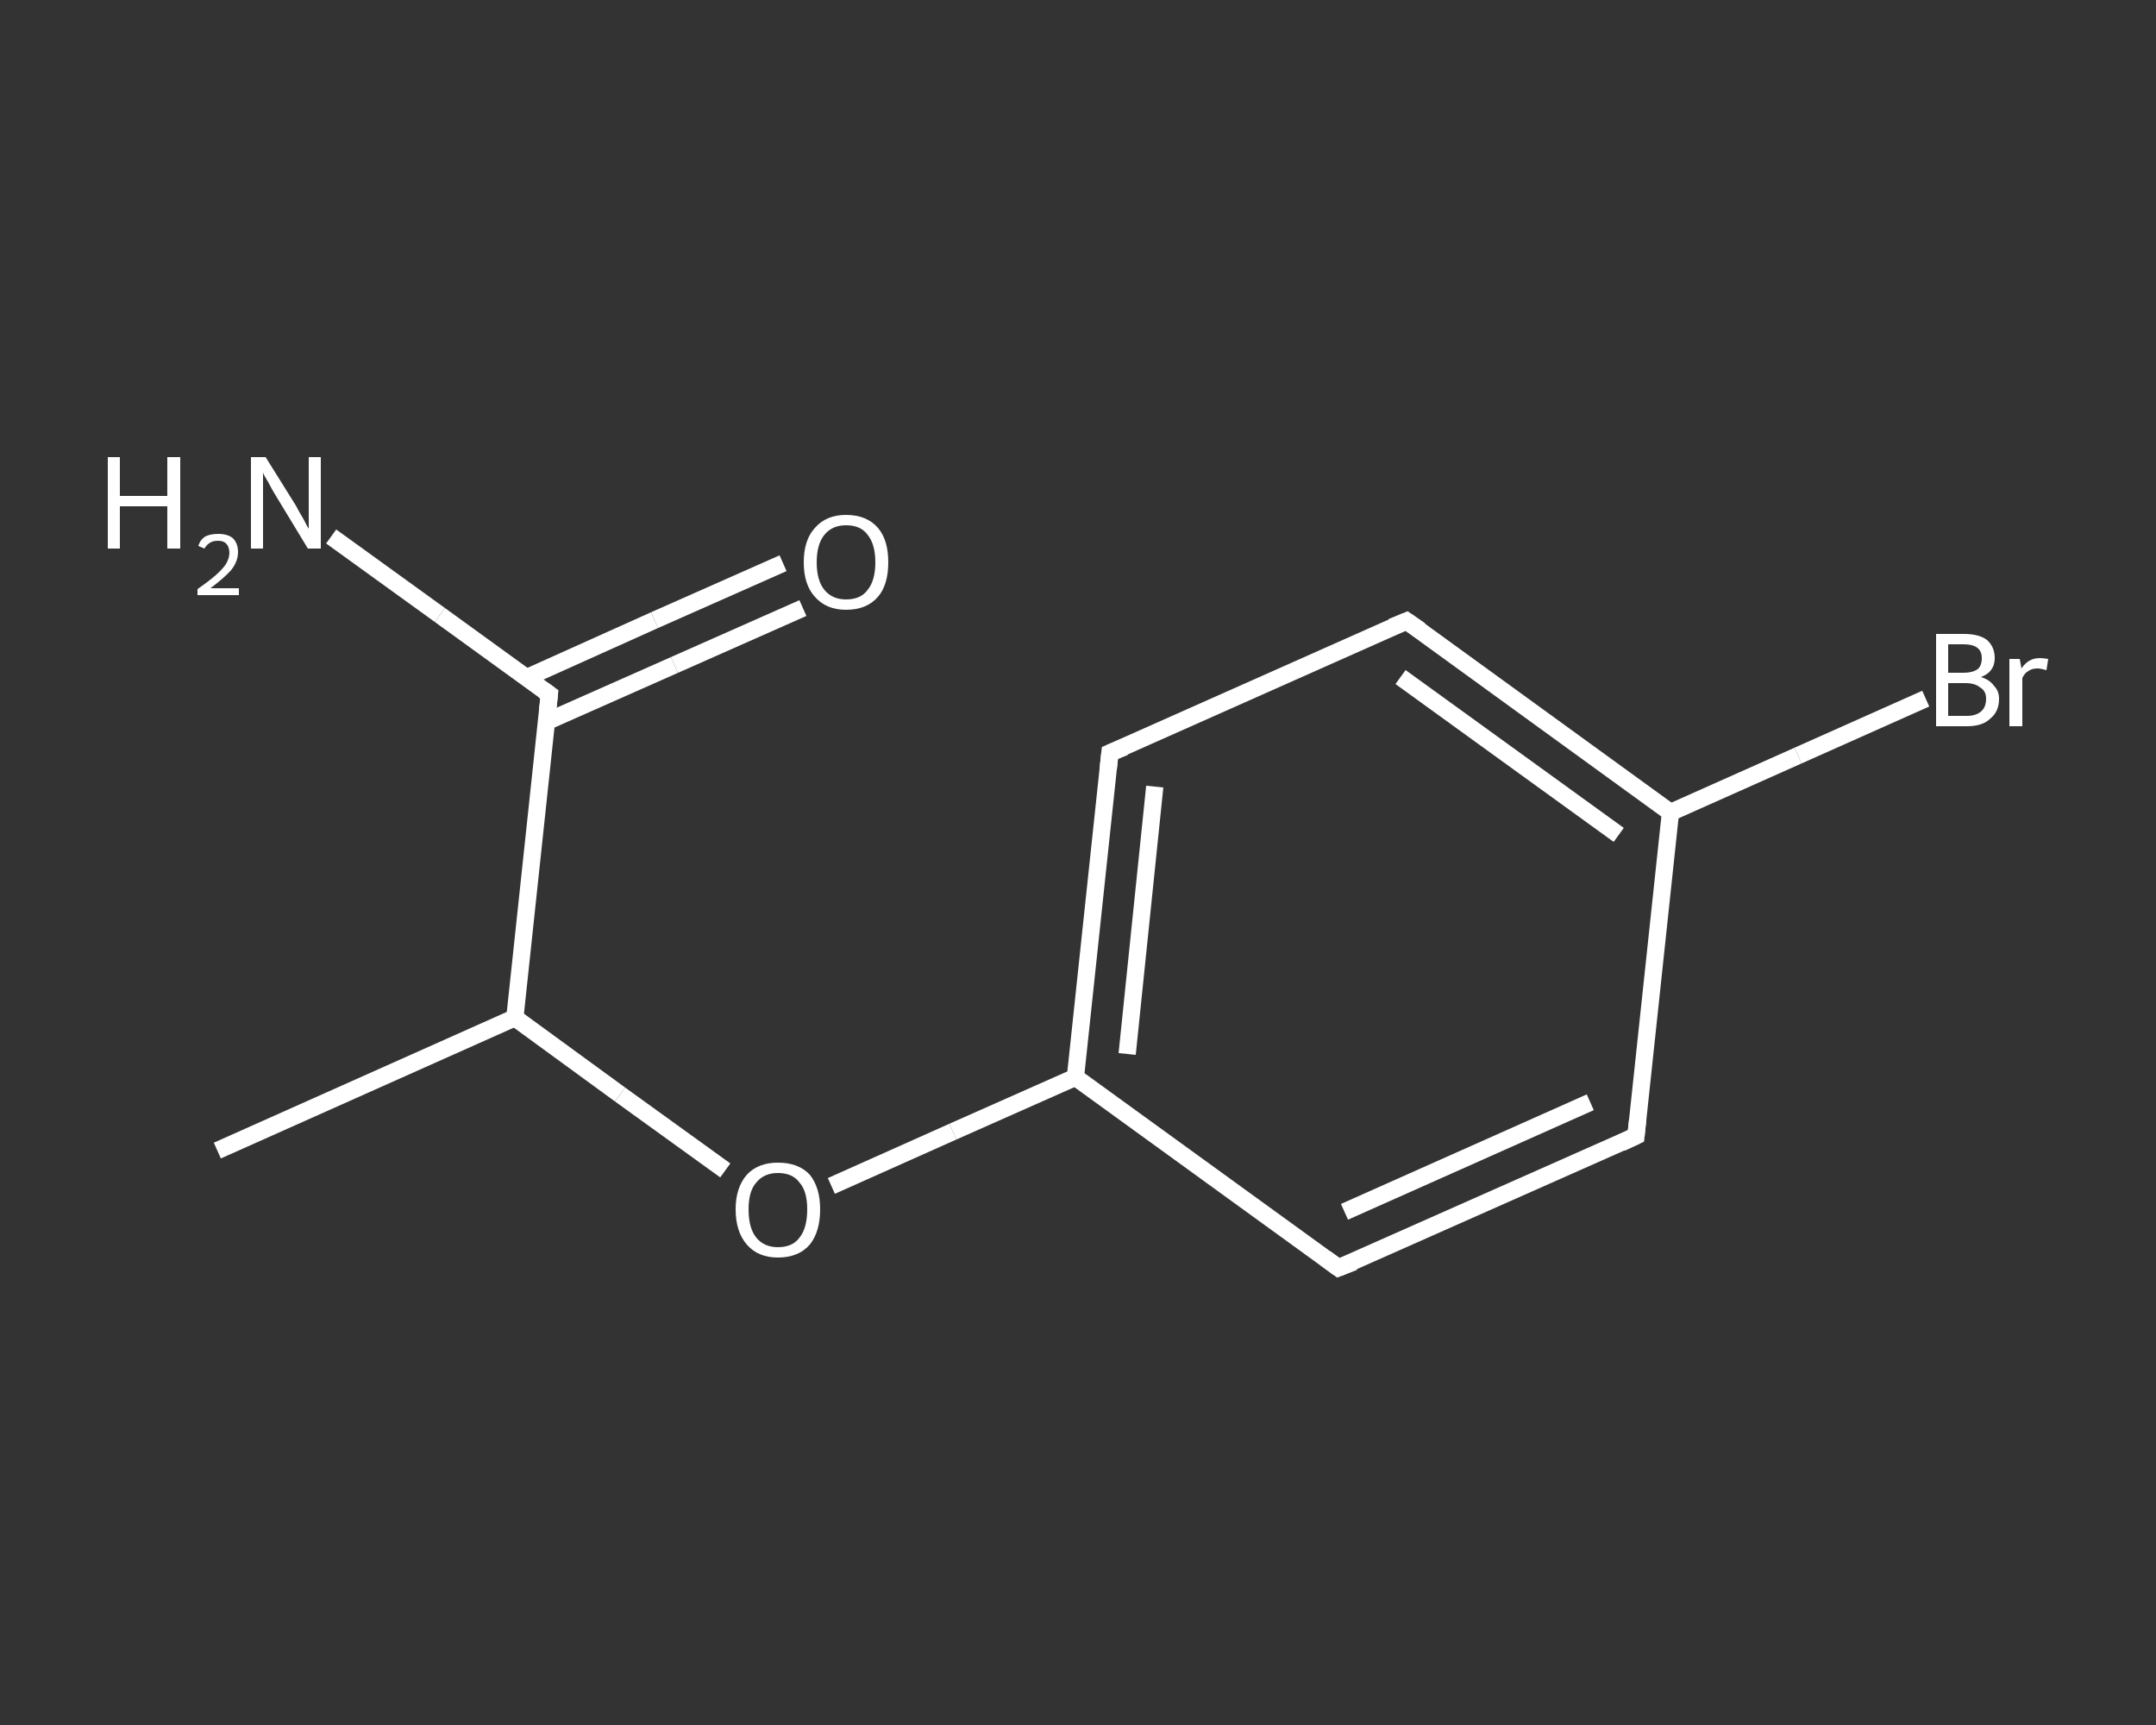 <?xml version='1.0' encoding='iso-8859-1'?>
<svg version='1.1' baseProfile='full'
              xmlns='http://www.w3.org/2000/svg'
                      xmlns:rdkit='http://www.rdkit.org/xml'
                      xmlns:xlink='http://www.w3.org/1999/xlink'
                  xml:space='preserve'
width='250px' height='200px' viewBox='0 0 250 200'>
<rect x="0" y="0" width="250" height="200" fill="#333333" stroke="none"/>
<!-- END OF HEADER -->
<rect style='opacity:1.0;fill:transparent;stroke:none' width='250.0' height='200.0' x='0.0' y='0.0'> </rect>
<path class='bond-0 atom-0 atom-1' d='M 25.2,133.4 L 59.7,118.0' style='fill:none;fill-rule:evenodd;stroke:#FFFFFF;stroke-width:2.0px;stroke-linecap:butt;stroke-linejoin:miter;stroke-opacity:1' />
<path class='bond-1 atom-1 atom-2' d='M 59.7,118.0 L 71.9,126.9' style='fill:none;fill-rule:evenodd;stroke:#FFFFFF;stroke-width:2.0px;stroke-linecap:butt;stroke-linejoin:miter;stroke-opacity:1' />
<path class='bond-1 atom-1 atom-2' d='M 71.9,126.9 L 84.1,135.7' style='fill:none;fill-rule:evenodd;stroke:#FFFFFF;stroke-width:2.0px;stroke-linecap:butt;stroke-linejoin:miter;stroke-opacity:1' />
<path class='bond-2 atom-2 atom-3' d='M 96.4,137.5 L 110.5,131.2' style='fill:none;fill-rule:evenodd;stroke:#FFFFFF;stroke-width:2.0px;stroke-linecap:butt;stroke-linejoin:miter;stroke-opacity:1' />
<path class='bond-2 atom-2 atom-3' d='M 110.5,131.2 L 124.7,124.9' style='fill:none;fill-rule:evenodd;stroke:#FFFFFF;stroke-width:2.0px;stroke-linecap:butt;stroke-linejoin:miter;stroke-opacity:1' />
<path class='bond-3 atom-3 atom-4' d='M 124.7,124.9 L 128.7,87.3' style='fill:none;fill-rule:evenodd;stroke:#FFFFFF;stroke-width:2.0px;stroke-linecap:butt;stroke-linejoin:miter;stroke-opacity:1' />
<path class='bond-3 atom-3 atom-4' d='M 130.7,122.2 L 133.9,91.2' style='fill:none;fill-rule:evenodd;stroke:#FFFFFF;stroke-width:2.0px;stroke-linecap:butt;stroke-linejoin:miter;stroke-opacity:1' />
<path class='bond-4 atom-4 atom-5' d='M 128.7,87.3 L 163.1,72.0' style='fill:none;fill-rule:evenodd;stroke:#FFFFFF;stroke-width:2.0px;stroke-linecap:butt;stroke-linejoin:miter;stroke-opacity:1' />
<path class='bond-5 atom-5 atom-6' d='M 163.1,72.0 L 193.7,94.2' style='fill:none;fill-rule:evenodd;stroke:#FFFFFF;stroke-width:2.0px;stroke-linecap:butt;stroke-linejoin:miter;stroke-opacity:1' />
<path class='bond-5 atom-5 atom-6' d='M 162.4,78.5 L 187.7,96.8' style='fill:none;fill-rule:evenodd;stroke:#FFFFFF;stroke-width:2.0px;stroke-linecap:butt;stroke-linejoin:miter;stroke-opacity:1' />
<path class='bond-6 atom-6 atom-7' d='M 193.7,94.2 L 208.5,87.6' style='fill:none;fill-rule:evenodd;stroke:#FFFFFF;stroke-width:2.0px;stroke-linecap:butt;stroke-linejoin:miter;stroke-opacity:1' />
<path class='bond-6 atom-6 atom-7' d='M 208.5,87.6 L 223.3,81.0' style='fill:none;fill-rule:evenodd;stroke:#FFFFFF;stroke-width:2.0px;stroke-linecap:butt;stroke-linejoin:miter;stroke-opacity:1' />
<path class='bond-7 atom-6 atom-8' d='M 193.7,94.2 L 189.7,131.7' style='fill:none;fill-rule:evenodd;stroke:#FFFFFF;stroke-width:2.0px;stroke-linecap:butt;stroke-linejoin:miter;stroke-opacity:1' />
<path class='bond-8 atom-8 atom-9' d='M 189.7,131.7 L 155.2,147.0' style='fill:none;fill-rule:evenodd;stroke:#FFFFFF;stroke-width:2.0px;stroke-linecap:butt;stroke-linejoin:miter;stroke-opacity:1' />
<path class='bond-8 atom-8 atom-9' d='M 184.4,127.8 L 155.9,140.5' style='fill:none;fill-rule:evenodd;stroke:#FFFFFF;stroke-width:2.0px;stroke-linecap:butt;stroke-linejoin:miter;stroke-opacity:1' />
<path class='bond-9 atom-1 atom-10' d='M 59.7,118.0 L 63.7,80.5' style='fill:none;fill-rule:evenodd;stroke:#FFFFFF;stroke-width:2.0px;stroke-linecap:butt;stroke-linejoin:miter;stroke-opacity:1' />
<path class='bond-10 atom-10 atom-11' d='M 63.7,80.5 L 51.0,71.3' style='fill:none;fill-rule:evenodd;stroke:#FFFFFF;stroke-width:2.0px;stroke-linecap:butt;stroke-linejoin:miter;stroke-opacity:1' />
<path class='bond-10 atom-10 atom-11' d='M 51.0,71.3 L 38.4,62.2' style='fill:none;fill-rule:evenodd;stroke:#FFFFFF;stroke-width:2.0px;stroke-linecap:butt;stroke-linejoin:miter;stroke-opacity:1' />
<path class='bond-11 atom-10 atom-12' d='M 63.3,83.7 L 78.2,77.1' style='fill:none;fill-rule:evenodd;stroke:#FFFFFF;stroke-width:2.0px;stroke-linecap:butt;stroke-linejoin:miter;stroke-opacity:1' />
<path class='bond-11 atom-10 atom-12' d='M 78.2,77.1 L 93.1,70.5' style='fill:none;fill-rule:evenodd;stroke:#FFFFFF;stroke-width:2.0px;stroke-linecap:butt;stroke-linejoin:miter;stroke-opacity:1' />
<path class='bond-11 atom-10 atom-12' d='M 61.0,78.6 L 75.9,71.9' style='fill:none;fill-rule:evenodd;stroke:#FFFFFF;stroke-width:2.0px;stroke-linecap:butt;stroke-linejoin:miter;stroke-opacity:1' />
<path class='bond-11 atom-10 atom-12' d='M 75.9,71.9 L 90.8,65.3' style='fill:none;fill-rule:evenodd;stroke:#FFFFFF;stroke-width:2.0px;stroke-linecap:butt;stroke-linejoin:miter;stroke-opacity:1' />
<path class='bond-12 atom-9 atom-3' d='M 155.2,147.0 L 124.7,124.9' style='fill:none;fill-rule:evenodd;stroke:#FFFFFF;stroke-width:2.0px;stroke-linecap:butt;stroke-linejoin:miter;stroke-opacity:1' />
<path d='M 128.5,89.2 L 128.7,87.3 L 130.4,86.6' style='fill:none;stroke:#FFFFFF;stroke-width:2.0px;stroke-linecap:butt;stroke-linejoin:miter;stroke-opacity:1;' />
<path d='M 161.4,72.7 L 163.1,72.0 L 164.7,73.1' style='fill:none;stroke:#FFFFFF;stroke-width:2.0px;stroke-linecap:butt;stroke-linejoin:miter;stroke-opacity:1;' />
<path d='M 189.9,129.8 L 189.7,131.7 L 188.0,132.5' style='fill:none;stroke:#FFFFFF;stroke-width:2.0px;stroke-linecap:butt;stroke-linejoin:miter;stroke-opacity:1;' />
<path d='M 157.0,146.3 L 155.2,147.0 L 153.7,145.9' style='fill:none;stroke:#FFFFFF;stroke-width:2.0px;stroke-linecap:butt;stroke-linejoin:miter;stroke-opacity:1;' />
<path d='M 63.5,82.4 L 63.7,80.5 L 63.0,80.0' style='fill:none;stroke:#FFFFFF;stroke-width:2.0px;stroke-linecap:butt;stroke-linejoin:miter;stroke-opacity:1;' />
<path class='atom-2' d='M 85.3 140.2
Q 85.3 137.7, 86.6 136.2
Q 87.9 134.8, 90.2 134.8
Q 92.6 134.8, 93.9 136.2
Q 95.1 137.7, 95.1 140.2
Q 95.1 142.8, 93.9 144.3
Q 92.6 145.8, 90.2 145.8
Q 87.9 145.8, 86.6 144.3
Q 85.3 142.8, 85.3 140.2
M 90.2 144.6
Q 91.9 144.6, 92.7 143.5
Q 93.6 142.4, 93.6 140.2
Q 93.6 138.1, 92.7 137.1
Q 91.9 136.0, 90.2 136.0
Q 88.6 136.0, 87.7 137.1
Q 86.8 138.1, 86.8 140.2
Q 86.8 142.4, 87.7 143.5
Q 88.6 144.6, 90.2 144.6
' fill='#FFFFFF'/>
<path class='atom-7' d='M 229.7 78.5
Q 230.7 78.8, 231.2 79.5
Q 231.8 80.1, 231.8 81.0
Q 231.8 82.5, 230.8 83.3
Q 229.9 84.2, 228.1 84.2
L 224.5 84.2
L 224.5 73.5
L 227.7 73.5
Q 229.5 73.5, 230.4 74.2
Q 231.3 75.0, 231.3 76.3
Q 231.3 77.9, 229.7 78.5
M 225.9 74.7
L 225.9 78.0
L 227.7 78.0
Q 228.7 78.0, 229.3 77.6
Q 229.8 77.2, 229.8 76.3
Q 229.8 74.7, 227.7 74.7
L 225.9 74.7
M 228.1 83.0
Q 229.1 83.0, 229.7 82.5
Q 230.3 82.0, 230.3 81.0
Q 230.3 80.1, 229.6 79.7
Q 229.0 79.2, 227.9 79.2
L 225.9 79.2
L 225.9 83.0
L 228.1 83.0
' fill='#FFFFFF'/>
<path class='atom-7' d='M 234.2 76.4
L 234.4 77.5
Q 235.2 76.3, 236.5 76.3
Q 236.9 76.3, 237.5 76.4
L 237.3 77.7
Q 236.6 77.5, 236.3 77.5
Q 235.6 77.5, 235.2 77.8
Q 234.8 78.0, 234.5 78.6
L 234.5 84.2
L 233.0 84.2
L 233.0 76.4
L 234.2 76.4
' fill='#FFFFFF'/>
<path class='atom-11' d='M 12.5 53.0
L 13.9 53.0
L 13.9 57.5
L 19.4 57.5
L 19.4 53.0
L 20.9 53.0
L 20.9 63.6
L 19.4 63.6
L 19.4 58.7
L 13.9 58.7
L 13.9 63.6
L 12.5 63.6
L 12.5 53.0
' fill='#FFFFFF'/>
<path class='atom-11' d='M 23.0 63.3
Q 23.2 62.6, 23.8 62.2
Q 24.4 61.9, 25.3 61.9
Q 26.4 61.9, 27.0 62.4
Q 27.6 63.0, 27.6 64.0
Q 27.6 65.1, 26.8 66.1
Q 26.0 67.0, 24.4 68.2
L 27.7 68.2
L 27.7 69.0
L 22.9 69.0
L 22.9 68.3
Q 24.2 67.4, 25.0 66.7
Q 25.8 66.0, 26.2 65.4
Q 26.6 64.7, 26.6 64.1
Q 26.6 63.4, 26.2 63.0
Q 25.9 62.7, 25.3 62.7
Q 24.7 62.7, 24.4 62.9
Q 24.0 63.1, 23.7 63.6
L 23.0 63.3
' fill='#FFFFFF'/>
<path class='atom-11' d='M 30.8 53.0
L 34.3 58.6
Q 34.6 59.2, 35.2 60.2
Q 35.7 61.2, 35.8 61.3
L 35.8 53.0
L 37.2 53.0
L 37.2 63.6
L 35.7 63.6
L 32.0 57.5
Q 31.5 56.7, 31.1 55.9
Q 30.6 55.1, 30.5 54.8
L 30.5 63.6
L 29.1 63.6
L 29.1 53.0
L 30.8 53.0
' fill='#FFFFFF'/>
<path class='atom-12' d='M 93.2 65.2
Q 93.2 62.6, 94.5 61.2
Q 95.8 59.7, 98.1 59.7
Q 100.5 59.7, 101.8 61.2
Q 103.0 62.6, 103.0 65.2
Q 103.0 67.8, 101.8 69.2
Q 100.5 70.7, 98.1 70.7
Q 95.8 70.7, 94.5 69.2
Q 93.2 67.8, 93.2 65.2
M 98.1 69.5
Q 99.8 69.5, 100.6 68.4
Q 101.5 67.3, 101.5 65.2
Q 101.5 63.1, 100.6 62.0
Q 99.8 60.9, 98.1 60.9
Q 96.5 60.9, 95.6 62.0
Q 94.7 63.1, 94.7 65.2
Q 94.7 67.3, 95.6 68.4
Q 96.5 69.5, 98.1 69.5
' fill='#FFFFFF'/>
</svg>
